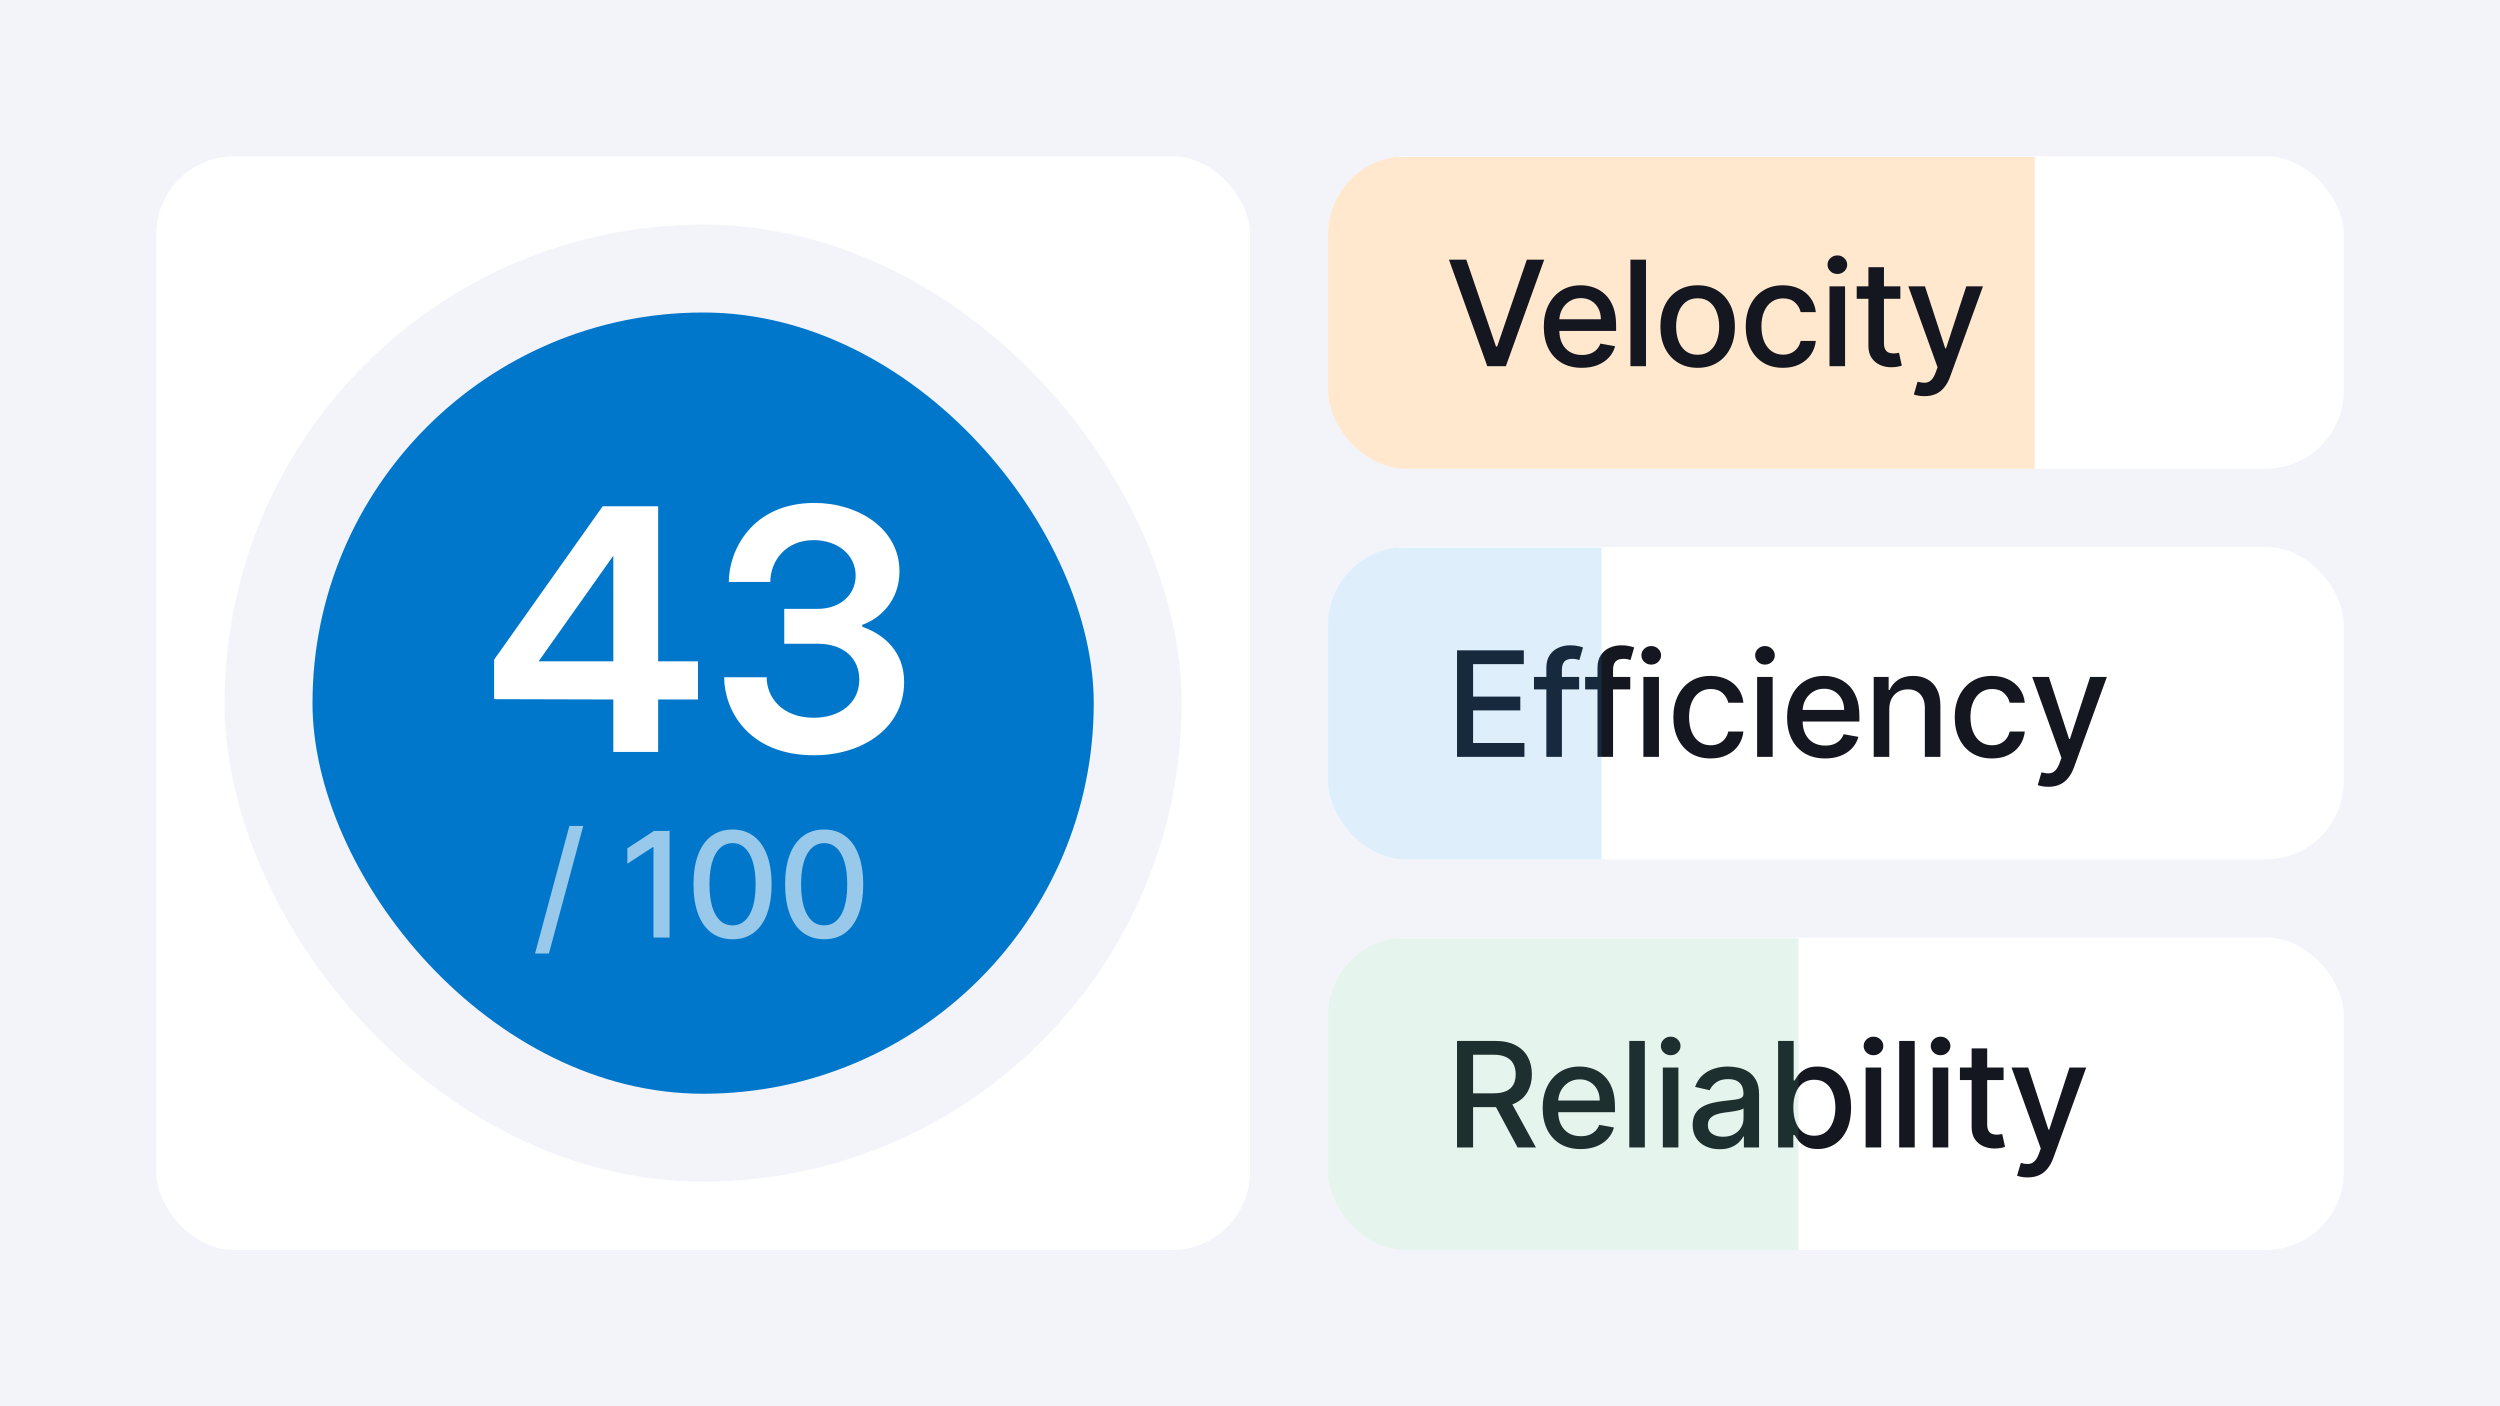 <svg width="256" height="144" viewBox="0 0 256 144" fill="none" xmlns="http://www.w3.org/2000/svg">
<rect width="256" height="144" fill="#F2F4FA"/>
<rect x="16" y="16" width="112" height="112" rx="8" fill="white"/>
<rect x="27.5" y="27.5" width="89" height="89" rx="44.5" fill="#0077CB"/>
<rect x="27.5" y="27.5" width="89" height="89" rx="44.5" stroke="#F2F4FA" stroke-width="9"/>
<path d="M67.394 77H62.804V71.628L50.598 71.594V67.548L61.716 51.84H67.394V67.718H71.474V71.628H67.394V77ZM55.154 67.718H62.804V56.906L55.154 67.718ZM83.368 77.34C76.5 77.34 74.154 72.58 74.154 69.35H78.506C78.506 71.424 80.104 73.498 83.334 73.498C85.952 73.498 87.992 72.036 87.992 69.588C87.992 67.412 86.394 65.916 83.708 65.916H80.308V62.346H83.742C86.02 62.346 87.618 60.918 87.618 58.946C87.618 56.77 85.714 55.308 83.334 55.308C80.41 55.308 78.88 57.484 78.88 59.592H74.63C74.63 56.396 76.976 51.5 83.402 51.5C87.856 51.5 92.106 54.118 92.106 58.504C92.106 61.462 90.168 63.332 88.298 63.978V64.182C90.644 64.998 92.582 66.834 92.582 69.826C92.582 74.586 88.264 77.34 83.368 77.34Z" fill="white"/>
<path opacity="0.6" d="M59.725 84.579L56.21 97.641H54.788L58.303 84.579H59.725ZM68.566 85.091V96H66.915V86.742H66.851L64.24 88.447V86.87L66.962 85.091H68.566ZM75.015 96.181C74.173 96.178 73.454 95.956 72.857 95.515C72.261 95.075 71.805 94.434 71.488 93.592C71.172 92.751 71.014 91.737 71.014 90.551C71.014 89.368 71.172 88.358 71.488 87.52C71.808 86.682 72.266 86.043 72.863 85.602C73.463 85.162 74.18 84.942 75.015 84.942C75.849 84.942 76.565 85.164 77.161 85.608C77.758 86.048 78.214 86.687 78.53 87.525C78.85 88.36 79.01 89.368 79.01 90.551C79.01 91.74 78.852 92.756 78.536 93.598C78.22 94.436 77.763 95.077 77.167 95.521C76.57 95.961 75.853 96.181 75.015 96.181ZM75.015 94.759C75.753 94.759 76.33 94.398 76.746 93.678C77.165 92.957 77.374 91.914 77.374 90.551C77.374 89.645 77.278 88.88 77.087 88.255C76.899 87.626 76.627 87.151 76.272 86.827C75.92 86.501 75.501 86.337 75.015 86.337C74.28 86.337 73.703 86.7 73.284 87.424C72.865 88.148 72.653 89.191 72.65 90.551C72.65 91.46 72.744 92.229 72.932 92.857C73.124 93.482 73.395 93.956 73.747 94.279C74.099 94.599 74.521 94.759 75.015 94.759ZM84.397 96.181C83.556 96.178 82.837 95.956 82.24 95.515C81.643 95.075 81.187 94.434 80.871 93.592C80.555 92.751 80.397 91.737 80.397 90.551C80.397 89.368 80.555 88.358 80.871 87.52C81.191 86.682 81.649 86.043 82.245 85.602C82.846 85.162 83.563 84.942 84.397 84.942C85.232 84.942 85.947 85.164 86.544 85.608C87.141 86.048 87.597 86.687 87.913 87.525C88.233 88.36 88.392 89.368 88.392 90.551C88.392 91.74 88.234 92.756 87.918 93.598C87.602 94.436 87.146 95.077 86.549 95.521C85.953 95.961 85.235 96.181 84.397 96.181ZM84.397 94.759C85.136 94.759 85.713 94.398 86.129 93.678C86.547 92.957 86.757 91.914 86.757 90.551C86.757 89.645 86.661 88.88 86.469 88.255C86.281 87.626 86.01 87.151 85.654 86.827C85.303 86.501 84.884 86.337 84.397 86.337C83.662 86.337 83.085 86.7 82.666 87.424C82.247 88.148 82.036 89.191 82.032 90.551C82.032 91.46 82.126 92.229 82.315 92.857C82.506 93.482 82.778 93.956 83.129 94.279C83.481 94.599 83.904 94.759 84.397 94.759Z" fill="white"/>
<g clip-path="url(#clip0_4252_4532)">
<rect x="136" y="16" width="104" height="32" rx="8" fill="white"/>
<rect x="136" y="16.077" width="72.36" height="39" fill="#FFA438" fill-opacity="0.25"/>
<path d="M150.152 26.591L153.188 35.476H153.311L156.347 26.591H158.126L154.2 37.5H152.299L148.373 26.591H150.152ZM161.98 37.665C161.173 37.665 160.479 37.493 159.897 37.148C159.318 36.8 158.871 36.312 158.554 35.684C158.242 35.051 158.086 34.311 158.086 33.462C158.086 32.624 158.242 31.886 158.554 31.246C158.871 30.607 159.311 30.108 159.876 29.75C160.444 29.391 161.108 29.212 161.868 29.212C162.329 29.212 162.777 29.288 163.21 29.441C163.643 29.593 164.032 29.833 164.377 30.16C164.721 30.486 164.993 30.911 165.192 31.433C165.39 31.951 165.49 32.582 165.49 33.324V33.889H158.986V32.695H163.929C163.929 32.276 163.844 31.905 163.673 31.582C163.503 31.255 163.263 30.998 162.954 30.81C162.649 30.621 162.29 30.527 161.878 30.527C161.431 30.527 161.04 30.637 160.706 30.858C160.376 31.074 160.121 31.358 159.939 31.71C159.762 32.058 159.673 32.436 159.673 32.844V33.777C159.673 34.324 159.769 34.789 159.961 35.172C160.156 35.556 160.428 35.849 160.776 36.051C161.124 36.25 161.53 36.349 161.996 36.349C162.297 36.349 162.573 36.307 162.821 36.222C163.07 36.133 163.285 36.001 163.466 35.827C163.647 35.653 163.785 35.439 163.881 35.183L165.389 35.455C165.268 35.898 165.051 36.287 164.739 36.621C164.43 36.951 164.041 37.209 163.572 37.394C163.107 37.575 162.576 37.665 161.98 37.665ZM168.55 26.591V37.5H166.957V26.591H168.55ZM173.839 37.665C173.072 37.665 172.402 37.489 171.831 37.138C171.259 36.786 170.815 36.294 170.499 35.662C170.183 35.03 170.025 34.291 170.025 33.446C170.025 32.598 170.183 31.855 170.499 31.22C170.815 30.584 171.259 30.091 171.831 29.739C172.402 29.387 173.072 29.212 173.839 29.212C174.606 29.212 175.275 29.387 175.847 29.739C176.419 30.091 176.863 30.584 177.179 31.22C177.495 31.855 177.653 32.598 177.653 33.446C177.653 34.291 177.495 35.03 177.179 35.662C176.863 36.294 176.419 36.786 175.847 37.138C175.275 37.489 174.606 37.665 173.839 37.665ZM173.844 36.328C174.341 36.328 174.753 36.197 175.08 35.934C175.407 35.671 175.648 35.321 175.804 34.885C175.964 34.448 176.044 33.967 176.044 33.441C176.044 32.919 175.964 32.44 175.804 32.003C175.648 31.562 175.407 31.209 175.08 30.943C174.753 30.677 174.341 30.543 173.844 30.543C173.343 30.543 172.928 30.677 172.598 30.943C172.271 31.209 172.028 31.562 171.868 32.003C171.712 32.44 171.633 32.919 171.633 33.441C171.633 33.967 171.712 34.448 171.868 34.885C172.028 35.321 172.271 35.671 172.598 35.934C172.928 36.197 173.343 36.328 173.844 36.328ZM182.577 37.665C181.785 37.665 181.103 37.486 180.531 37.127C179.963 36.765 179.526 36.266 179.221 35.63C178.916 34.995 178.763 34.267 178.763 33.446C178.763 32.615 178.919 31.882 179.232 31.246C179.544 30.607 179.984 30.108 180.553 29.75C181.121 29.391 181.79 29.212 182.561 29.212C183.182 29.212 183.736 29.327 184.223 29.558C184.709 29.785 185.102 30.105 185.4 30.517C185.702 30.929 185.881 31.41 185.938 31.96H184.388C184.303 31.577 184.107 31.246 183.802 30.97C183.5 30.692 183.095 30.554 182.587 30.554C182.144 30.554 181.755 30.671 181.421 30.905C181.091 31.136 180.833 31.467 180.649 31.896C180.464 32.322 180.372 32.827 180.372 33.409C180.372 34.006 180.462 34.521 180.643 34.954C180.824 35.387 181.08 35.723 181.41 35.961C181.744 36.199 182.136 36.318 182.587 36.318C182.889 36.318 183.163 36.262 183.408 36.152C183.656 36.039 183.864 35.877 184.031 35.668C184.201 35.458 184.32 35.206 184.388 34.911H185.938C185.881 35.44 185.709 35.913 185.421 36.328C185.134 36.744 184.748 37.07 184.265 37.308C183.786 37.546 183.223 37.665 182.577 37.665ZM187.341 37.5V29.318H188.934V37.5H187.341ZM188.146 28.056C187.869 28.056 187.631 27.963 187.432 27.779C187.236 27.591 187.139 27.367 187.139 27.108C187.139 26.845 187.236 26.621 187.432 26.436C187.631 26.248 187.869 26.154 188.146 26.154C188.422 26.154 188.659 26.248 188.854 26.436C189.053 26.621 189.152 26.845 189.152 27.108C189.152 27.367 189.053 27.591 188.854 27.779C188.659 27.963 188.422 28.056 188.146 28.056ZM194.596 29.318V30.597H190.127V29.318H194.596ZM191.325 27.358H192.918V35.098C192.918 35.407 192.964 35.639 193.056 35.795C193.149 35.948 193.268 36.053 193.413 36.11C193.562 36.163 193.724 36.19 193.898 36.19C194.026 36.19 194.138 36.181 194.234 36.163C194.329 36.145 194.404 36.131 194.457 36.12L194.745 37.436C194.653 37.472 194.521 37.507 194.351 37.543C194.18 37.582 193.967 37.603 193.712 37.606C193.293 37.614 192.902 37.539 192.54 37.383C192.177 37.227 191.884 36.985 191.661 36.658C191.437 36.332 191.325 35.922 191.325 35.428V27.358ZM197.064 40.568C196.826 40.568 196.61 40.549 196.414 40.51C196.219 40.474 196.074 40.435 195.978 40.392L196.361 39.087C196.652 39.166 196.912 39.199 197.139 39.189C197.366 39.178 197.567 39.093 197.741 38.933C197.918 38.773 198.075 38.512 198.21 38.15L198.407 37.606L195.413 29.318H197.118L199.19 35.668H199.275L201.347 29.318H203.057L199.685 38.592C199.529 39.018 199.33 39.379 199.088 39.673C198.847 39.972 198.559 40.195 198.226 40.344C197.892 40.494 197.505 40.568 197.064 40.568Z" fill="#151720"/>
</g>
<g clip-path="url(#clip1_4252_4532)">
<rect x="136" y="56" width="104" height="32" rx="8" fill="white"/>
<path d="M149.199 77.5V66.591H156.038V68.008H150.844V71.332H155.681V72.743H150.844V76.083H156.102V77.5H149.199ZM161.703 69.318V70.597H157.079V69.318H161.703ZM158.347 77.5V68.37C158.347 67.859 158.459 67.434 158.682 67.097C158.906 66.756 159.203 66.502 159.572 66.335C159.941 66.165 160.342 66.079 160.776 66.079C161.095 66.079 161.369 66.106 161.596 66.159C161.823 66.209 161.992 66.255 162.102 66.298L161.729 67.587C161.655 67.566 161.559 67.541 161.442 67.512C161.324 67.481 161.182 67.465 161.015 67.465C160.628 67.465 160.351 67.56 160.184 67.752C160.021 67.944 159.939 68.221 159.939 68.583V77.5H158.347ZM166.94 69.318V70.597H162.316V69.318H166.94ZM163.584 77.5V68.37C163.584 67.859 163.696 67.434 163.919 67.097C164.143 66.756 164.44 66.502 164.809 66.335C165.178 66.165 165.58 66.079 166.013 66.079C166.332 66.079 166.606 66.106 166.833 66.159C167.06 66.209 167.229 66.255 167.339 66.298L166.966 67.587C166.892 67.566 166.796 67.541 166.679 67.512C166.561 67.481 166.419 67.465 166.253 67.465C165.865 67.465 165.588 67.56 165.422 67.752C165.258 67.944 165.177 68.221 165.177 68.583V77.5H163.584ZM168.283 77.5V69.318H169.876V77.5H168.283ZM169.087 68.056C168.81 68.056 168.572 67.963 168.374 67.779C168.178 67.591 168.081 67.367 168.081 67.108C168.081 66.845 168.178 66.621 168.374 66.436C168.572 66.248 168.81 66.154 169.087 66.154C169.364 66.154 169.6 66.248 169.796 66.436C169.995 66.621 170.094 66.845 170.094 67.108C170.094 67.367 169.995 67.591 169.796 67.779C169.6 67.963 169.364 68.056 169.087 68.056ZM175.165 77.665C174.373 77.665 173.691 77.486 173.119 77.127C172.551 76.765 172.114 76.266 171.809 75.63C171.503 74.995 171.351 74.267 171.351 73.446C171.351 72.615 171.507 71.882 171.82 71.246C172.132 70.607 172.572 70.108 173.141 69.75C173.709 69.391 174.378 69.212 175.149 69.212C175.77 69.212 176.324 69.327 176.811 69.558C177.297 69.785 177.69 70.105 177.988 70.517C178.29 70.929 178.469 71.41 178.526 71.96H176.976C176.891 71.577 176.695 71.246 176.39 70.969C176.088 70.692 175.683 70.554 175.175 70.554C174.731 70.554 174.343 70.671 174.009 70.906C173.679 71.136 173.421 71.467 173.236 71.896C173.052 72.322 172.959 72.827 172.959 73.409C172.959 74.006 173.05 74.521 173.231 74.954C173.412 75.387 173.668 75.723 173.998 75.961C174.332 76.198 174.724 76.317 175.175 76.317C175.477 76.317 175.751 76.262 175.996 76.152C176.244 76.039 176.452 75.877 176.619 75.668C176.789 75.458 176.908 75.206 176.976 74.911H178.526C178.469 75.44 178.297 75.913 178.009 76.328C177.722 76.744 177.336 77.07 176.853 77.308C176.374 77.546 175.811 77.665 175.165 77.665ZM179.929 77.5V69.318H181.522V77.5H179.929ZM180.733 68.056C180.456 68.056 180.218 67.963 180.02 67.779C179.824 67.591 179.727 67.367 179.727 67.108C179.727 66.845 179.824 66.621 180.02 66.436C180.218 66.248 180.456 66.154 180.733 66.154C181.01 66.154 181.247 66.248 181.442 66.436C181.641 66.621 181.74 66.845 181.74 67.108C181.74 67.367 181.641 67.591 181.442 67.779C181.247 67.963 181.01 68.056 180.733 68.056ZM186.891 77.665C186.085 77.665 185.39 77.493 184.808 77.148C184.229 76.8 183.782 76.312 183.466 75.684C183.153 75.052 182.997 74.311 182.997 73.462C182.997 72.624 183.153 71.886 183.466 71.246C183.782 70.607 184.222 70.108 184.787 69.75C185.355 69.391 186.019 69.212 186.779 69.212C187.24 69.212 187.688 69.288 188.121 69.441C188.554 69.593 188.943 69.833 189.288 70.16C189.632 70.487 189.904 70.911 190.103 71.433C190.302 71.951 190.401 72.582 190.401 73.324V73.888H183.897V72.695H188.84C188.84 72.276 188.755 71.905 188.585 71.582C188.414 71.255 188.174 70.998 187.865 70.81C187.56 70.621 187.201 70.527 186.789 70.527C186.342 70.527 185.951 70.637 185.618 70.858C185.287 71.074 185.032 71.358 184.851 71.71C184.673 72.058 184.584 72.436 184.584 72.844V73.777C184.584 74.323 184.68 74.789 184.872 75.172C185.067 75.556 185.339 75.849 185.687 76.051C186.035 76.25 186.441 76.349 186.907 76.349C187.209 76.349 187.484 76.307 187.732 76.222C187.981 76.133 188.196 76.001 188.377 75.827C188.558 75.653 188.696 75.439 188.792 75.183L190.3 75.454C190.179 75.898 189.962 76.287 189.65 76.621C189.341 76.951 188.952 77.209 188.483 77.394C188.018 77.575 187.487 77.665 186.891 77.665ZM193.461 72.642V77.5H191.868V69.318H193.397V70.65H193.498C193.686 70.217 193.981 69.869 194.382 69.606C194.787 69.343 195.297 69.212 195.911 69.212C196.469 69.212 196.957 69.329 197.376 69.563C197.795 69.794 198.12 70.138 198.351 70.597C198.582 71.055 198.697 71.621 198.697 72.296V77.5H197.104V72.488C197.104 71.894 196.95 71.431 196.641 71.097C196.332 70.76 195.908 70.591 195.368 70.591C194.998 70.591 194.67 70.671 194.382 70.831C194.098 70.991 193.873 71.225 193.706 71.534C193.542 71.84 193.461 72.209 193.461 72.642ZM203.979 77.665C203.187 77.665 202.506 77.486 201.934 77.127C201.366 76.765 200.929 76.266 200.624 75.63C200.318 74.995 200.165 74.267 200.165 73.446C200.165 72.615 200.322 71.882 200.634 71.246C200.947 70.607 201.387 70.108 201.955 69.75C202.523 69.391 203.193 69.212 203.963 69.212C204.585 69.212 205.139 69.327 205.625 69.558C206.112 69.785 206.504 70.105 206.803 70.517C207.104 70.929 207.284 71.41 207.34 71.96H205.79C205.705 71.577 205.51 71.246 205.204 70.969C204.903 70.692 204.498 70.554 203.99 70.554C203.546 70.554 203.157 70.671 202.823 70.906C202.493 71.136 202.236 71.467 202.051 71.896C201.866 72.322 201.774 72.827 201.774 73.409C201.774 74.006 201.865 74.521 202.046 74.954C202.227 75.387 202.483 75.723 202.813 75.961C203.147 76.198 203.539 76.317 203.99 76.317C204.292 76.317 204.565 76.262 204.81 76.152C205.059 76.039 205.267 75.877 205.434 75.668C205.604 75.458 205.723 75.206 205.79 74.911H207.34C207.284 75.44 207.111 75.913 206.824 76.328C206.536 76.744 206.151 77.07 205.668 77.308C205.189 77.546 204.626 77.665 203.979 77.665ZM209.75 80.568C209.513 80.568 209.296 80.549 209.101 80.51C208.905 80.474 208.76 80.435 208.664 80.392L209.047 79.087C209.339 79.165 209.598 79.199 209.825 79.189C210.052 79.178 210.253 79.093 210.427 78.933C210.605 78.773 210.761 78.512 210.896 78.15L211.093 77.606L208.099 69.318H209.804L211.876 75.668H211.961L214.033 69.318H215.743L212.371 78.592C212.215 79.018 212.016 79.379 211.775 79.673C211.533 79.972 211.245 80.195 210.912 80.344C210.578 80.494 210.191 80.568 209.75 80.568Z" fill="#151720"/>
<rect x="136" y="56.077" width="28" height="32" fill="#2597E3" fill-opacity="0.15"/>
</g>
<g clip-path="url(#clip2_4252_4532)">
<rect x="136" y="96" width="104" height="32" rx="8" fill="white"/>
<path d="M149.199 117.5V106.591H153.087C153.932 106.591 154.634 106.737 155.191 107.028C155.752 107.319 156.171 107.722 156.448 108.237C156.725 108.748 156.864 109.339 156.864 110.011C156.864 110.678 156.723 111.266 156.443 111.774C156.166 112.278 155.747 112.67 155.186 112.951C154.628 113.232 153.927 113.372 153.082 113.372H150.136V111.955H152.933C153.465 111.955 153.898 111.879 154.232 111.726C154.57 111.573 154.816 111.351 154.973 111.06C155.129 110.769 155.207 110.419 155.207 110.011C155.207 109.599 155.127 109.242 154.967 108.94C154.811 108.638 154.564 108.407 154.227 108.248C153.893 108.084 153.455 108.002 152.911 108.002H150.844V117.5H149.199ZM154.584 112.578L157.279 117.5H155.404L152.762 112.578H154.584ZM161.862 117.665C161.056 117.665 160.362 117.493 159.78 117.148C159.201 116.8 158.753 116.312 158.437 115.684C158.125 115.051 157.969 114.311 157.969 113.462C157.969 112.624 158.125 111.886 158.437 111.246C158.753 110.607 159.194 110.108 159.758 109.75C160.327 109.391 160.991 109.212 161.751 109.212C162.212 109.212 162.66 109.288 163.093 109.441C163.526 109.593 163.915 109.833 164.259 110.16C164.604 110.487 164.876 110.911 165.074 111.433C165.273 111.951 165.373 112.582 165.373 113.324V113.888H158.869V112.695H163.812C163.812 112.276 163.727 111.905 163.556 111.582C163.386 111.255 163.146 110.998 162.837 110.81C162.532 110.621 162.173 110.527 161.761 110.527C161.314 110.527 160.923 110.637 160.589 110.858C160.259 111.074 160.003 111.358 159.822 111.71C159.645 112.058 159.556 112.436 159.556 112.844V113.777C159.556 114.324 159.652 114.789 159.844 115.172C160.039 115.556 160.311 115.849 160.659 116.051C161.007 116.25 161.413 116.349 161.878 116.349C162.18 116.349 162.455 116.307 162.704 116.222C162.953 116.133 163.167 116.001 163.349 115.827C163.53 115.653 163.668 115.439 163.764 115.183L165.271 115.455C165.151 115.898 164.934 116.287 164.622 116.621C164.313 116.951 163.924 117.209 163.455 117.393C162.99 117.575 162.459 117.665 161.862 117.665ZM168.432 106.591V117.5H166.84V106.591H168.432ZM170.275 117.5V109.318H171.868V117.5H170.275ZM171.079 108.056C170.803 108.056 170.565 107.963 170.366 107.779C170.17 107.591 170.073 107.367 170.073 107.108C170.073 106.845 170.17 106.621 170.366 106.436C170.565 106.248 170.803 106.154 171.079 106.154C171.356 106.154 171.593 106.248 171.788 106.436C171.987 106.621 172.086 106.845 172.086 107.108C172.086 107.367 171.987 107.591 171.788 107.779C171.593 107.963 171.356 108.056 171.079 108.056ZM176.092 117.681C175.573 117.681 175.104 117.585 174.685 117.393C174.266 117.198 173.934 116.916 173.689 116.547C173.448 116.177 173.327 115.724 173.327 115.188C173.327 114.727 173.416 114.347 173.593 114.048C173.771 113.75 174.011 113.514 174.312 113.34C174.614 113.166 174.952 113.034 175.325 112.946C175.697 112.857 176.077 112.789 176.464 112.743C176.954 112.686 177.352 112.64 177.658 112.605C177.963 112.566 178.185 112.504 178.323 112.418C178.462 112.333 178.531 112.195 178.531 112.003V111.966C178.531 111.5 178.4 111.14 178.137 110.884C177.878 110.629 177.491 110.501 176.976 110.501C176.44 110.501 176.017 110.62 175.708 110.858C175.403 111.092 175.191 111.353 175.074 111.641L173.577 111.3C173.755 110.803 174.014 110.401 174.355 110.096C174.7 109.787 175.095 109.563 175.543 109.425C175.99 109.283 176.461 109.212 176.954 109.212C177.281 109.212 177.627 109.251 177.993 109.329C178.362 109.403 178.707 109.542 179.027 109.744C179.35 109.947 179.614 110.236 179.82 110.613C180.026 110.985 180.129 111.47 180.129 112.067V117.5H178.574V116.381H178.51C178.407 116.587 178.252 116.79 178.046 116.989C177.84 117.187 177.576 117.353 177.253 117.484C176.93 117.615 176.543 117.681 176.092 117.681ZM176.438 116.403C176.878 116.403 177.255 116.316 177.567 116.142C177.883 115.968 178.123 115.74 178.286 115.46C178.453 115.176 178.537 114.872 178.537 114.549V113.494C178.48 113.551 178.37 113.604 178.206 113.654C178.046 113.7 177.864 113.741 177.658 113.777C177.452 113.809 177.251 113.839 177.056 113.867C176.86 113.892 176.697 113.913 176.566 113.931C176.257 113.97 175.974 114.036 175.719 114.128C175.467 114.221 175.264 114.354 175.111 114.528C174.962 114.698 174.888 114.925 174.888 115.21C174.888 115.604 175.033 115.902 175.325 116.104C175.616 116.303 175.987 116.403 176.438 116.403ZM182.078 117.5V106.591H183.671V110.645H183.767C183.859 110.474 183.992 110.277 184.166 110.053C184.34 109.83 184.582 109.634 184.891 109.467C185.2 109.297 185.608 109.212 186.116 109.212C186.777 109.212 187.366 109.379 187.884 109.712C188.403 110.046 188.81 110.527 189.104 111.156C189.403 111.784 189.552 112.541 189.552 113.425C189.552 114.309 189.404 115.067 189.11 115.7C188.815 116.328 188.41 116.813 187.895 117.154C187.38 117.491 186.793 117.66 186.132 117.66C185.635 117.66 185.228 117.576 184.912 117.409C184.6 117.243 184.355 117.047 184.177 116.824C184 116.6 183.863 116.401 183.767 116.227H183.634V117.5H182.078ZM183.639 113.409C183.639 113.984 183.723 114.489 183.889 114.922C184.056 115.355 184.298 115.694 184.614 115.939C184.93 116.181 185.317 116.301 185.775 116.301C186.251 116.301 186.649 116.175 186.968 115.923C187.288 115.668 187.529 115.321 187.693 114.885C187.86 114.448 187.943 113.956 187.943 113.409C187.943 112.869 187.861 112.385 187.698 111.955C187.538 111.525 187.297 111.186 186.974 110.938C186.654 110.689 186.255 110.565 185.775 110.565C185.313 110.565 184.923 110.684 184.603 110.922C184.287 111.159 184.047 111.491 183.884 111.918C183.721 112.344 183.639 112.841 183.639 113.409ZM191.04 117.5V109.318H192.633V117.5H191.04ZM191.845 108.056C191.568 108.056 191.33 107.963 191.131 107.779C190.935 107.591 190.838 107.367 190.838 107.108C190.838 106.845 190.935 106.621 191.131 106.436C191.33 106.248 191.568 106.154 191.845 106.154C192.122 106.154 192.358 106.248 192.553 106.436C192.752 106.621 192.851 106.845 192.851 107.108C192.851 107.367 192.752 107.591 192.553 107.779C192.358 107.963 192.122 108.056 191.845 108.056ZM196.068 106.591V117.5H194.476V106.591H196.068ZM197.911 117.5V109.318H199.504V117.5H197.911ZM198.715 108.056C198.438 108.056 198.2 107.963 198.001 107.779C197.806 107.591 197.708 107.367 197.708 107.108C197.708 106.845 197.806 106.621 198.001 106.436C198.2 106.248 198.438 106.154 198.715 106.154C198.992 106.154 199.228 106.248 199.424 106.436C199.623 106.621 199.722 106.845 199.722 107.108C199.722 107.367 199.623 107.591 199.424 107.779C199.228 107.963 198.992 108.056 198.715 108.056ZM205.166 109.318V110.597H200.696V109.318H205.166ZM201.895 107.358H203.488V115.098C203.488 115.407 203.534 115.639 203.626 115.795C203.718 115.948 203.837 116.053 203.983 116.11C204.132 116.163 204.294 116.19 204.468 116.19C204.596 116.19 204.707 116.181 204.803 116.163C204.899 116.145 204.974 116.131 205.027 116.12L205.315 117.436C205.222 117.472 205.091 117.507 204.92 117.543C204.75 117.582 204.537 117.603 204.281 117.607C203.862 117.614 203.472 117.539 203.109 117.383C202.747 117.227 202.454 116.985 202.23 116.658C202.007 116.332 201.895 115.922 201.895 115.428V107.358ZM207.634 120.568C207.396 120.568 207.18 120.549 206.984 120.51C206.789 120.474 206.643 120.435 206.547 120.392L206.931 119.087C207.222 119.165 207.481 119.199 207.709 119.189C207.936 119.178 208.137 119.093 208.311 118.933C208.488 118.773 208.644 118.512 208.779 118.15L208.976 117.607L205.983 109.318H207.687L209.759 115.668H209.845L211.917 109.318H213.627L210.255 118.592C210.099 119.018 209.9 119.379 209.658 119.673C209.417 119.972 209.129 120.195 208.795 120.344C208.461 120.494 208.074 120.568 207.634 120.568Z" fill="#151720"/>
<rect x="136" y="96.077" width="48.16" height="32" fill="#55B685" fill-opacity="0.15"/>
</g>
<defs>
<clipPath id="clip0_4252_4532">
<rect x="136" y="16" width="104" height="32" rx="8" fill="white"/>
</clipPath>
<clipPath id="clip1_4252_4532">
<rect x="136" y="56" width="104" height="32" rx="8" fill="white"/>
</clipPath>
<clipPath id="clip2_4252_4532">
<rect x="136" y="96" width="104" height="32" rx="8" fill="white"/>
</clipPath>
</defs>
</svg>
